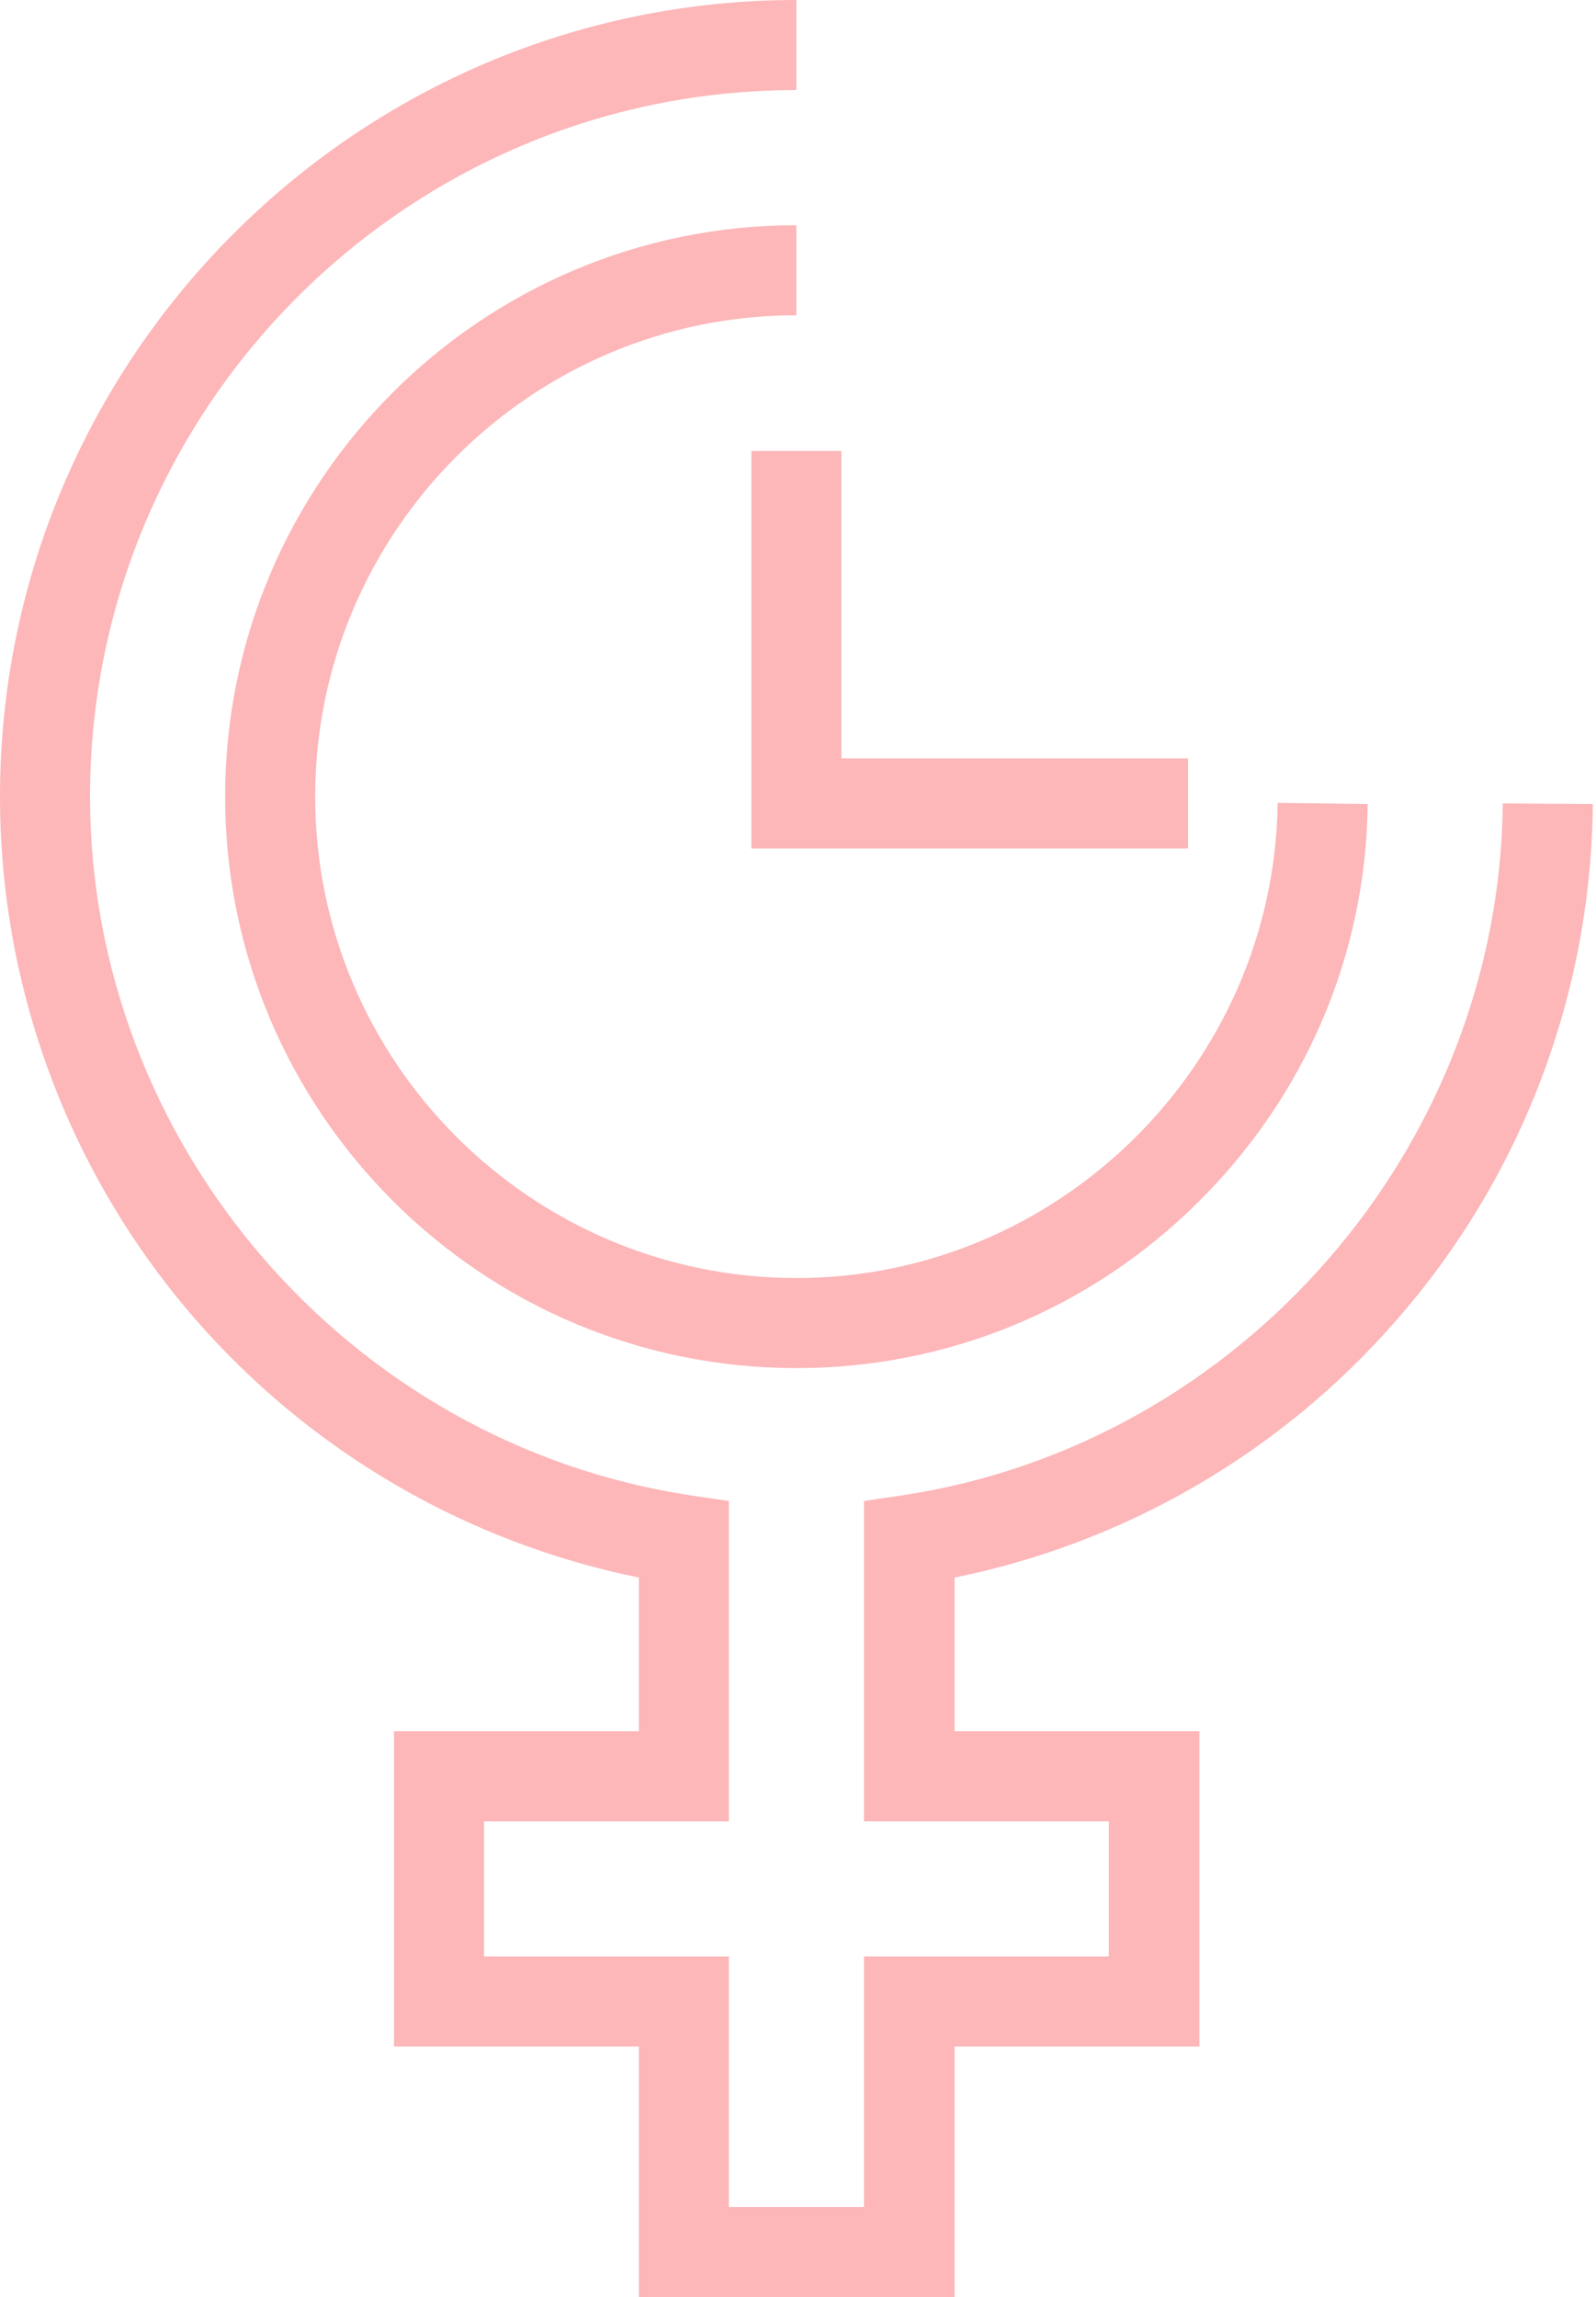 <?xml version="1.0" encoding="UTF-8"?> <svg xmlns="http://www.w3.org/2000/svg" width="139" height="200" viewBox="0 0 139 200" fill="none"> <path d="M83.088 200H55.637V178.186H34.314V150.735H55.637V137.353C40.686 134.314 27.059 126.422 16.961 114.804C6.029 102.206 0 86.078 0 69.363C0 31.127 31.128 0 69.363 0V7.843C35.441 7.843 7.843 35.441 7.843 69.363C7.843 99.559 30.343 125.686 60.147 130.196L63.48 130.686V158.578H42.157V170.343H63.48V192.157H75.245V170.343H96.569V158.578H75.245V130.686L78.579 130.196C108.137 125.735 130.588 99.853 130.882 69.951L138.725 70C138.578 86.569 132.5 102.549 121.569 115C111.52 126.52 97.941 134.363 83.137 137.353V150.735H104.461V178.186H83.137V200H83.088ZM69.363 119.118C41.912 119.118 19.608 96.814 19.608 69.363C19.608 41.912 41.912 19.608 69.363 19.608V27.451C46.275 27.451 27.451 46.275 27.451 69.363C27.451 92.451 46.275 111.275 69.363 111.275C92.157 111.275 110.98 92.745 111.275 69.902L119.118 70C118.971 83.137 113.676 95.441 104.314 104.706C94.902 114.02 82.5 119.118 69.363 119.118Z" fill="#FDB7B9"></path> <path d="M103.477 73.874H65.438V39.266H73.281V66.03H103.477V73.874Z" fill="#FDB7B9"></path> </svg> 